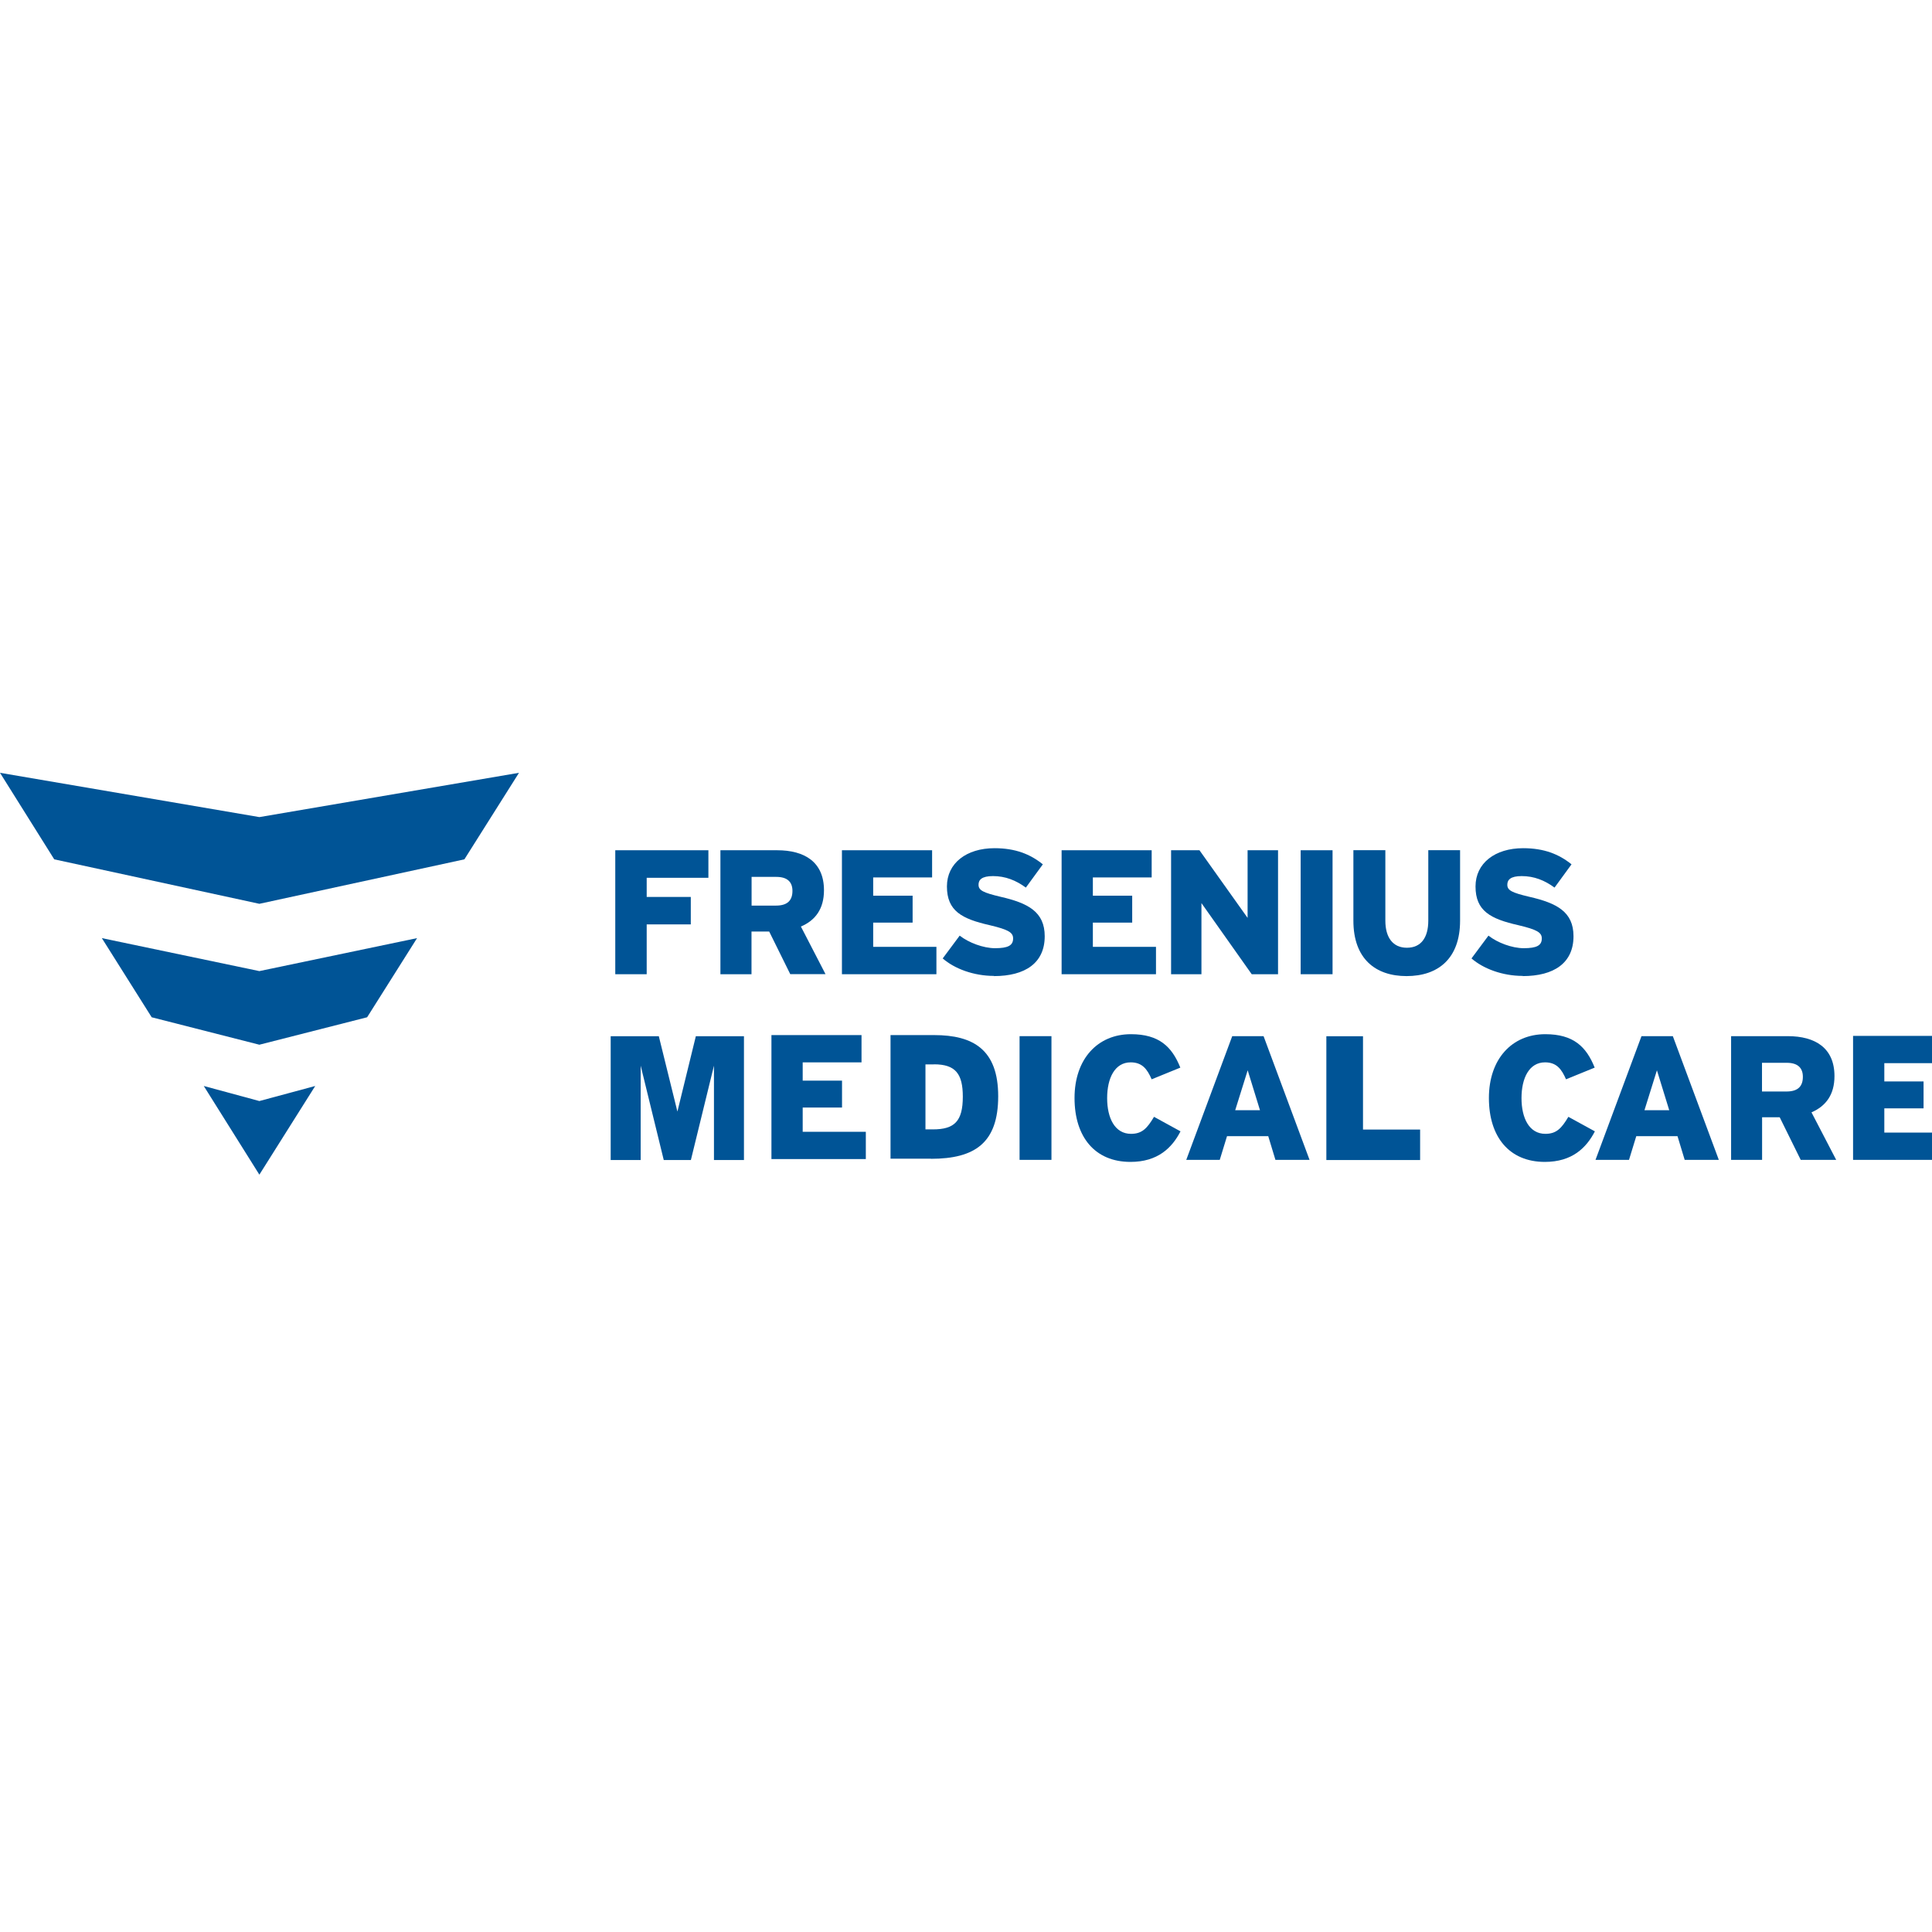<svg width="125" height="125" viewBox="0 0 125 125" fill="none" xmlns="http://www.w3.org/2000/svg">
<g clip-path="url(#clip0_2634_1605)">
<g clip-path="url(#clip1_2634_1605)">
<path d="M16.781 52.866L0 50L3.51 55.599L16.781 58.476L30.046 55.599L33.579 50L16.781 52.866Z" fill="#005496"/>
<path d="M16.781 76L20.395 70.263L16.781 71.237L13.184 70.263L16.781 76Z" fill="#005496"/>
<path d="M6.589 60.696L16.78 62.83L26.984 60.696L23.753 65.817L16.78 67.593L9.814 65.817L6.589 60.696Z" fill="#005496"/>
<path d="M98.517 63.153C100.544 63.153 101.805 62.305 101.805 60.575C101.805 58.995 100.73 58.43 98.941 58.021C97.819 57.756 97.523 57.606 97.523 57.242C97.523 56.931 97.721 56.683 98.453 56.683C99.249 56.683 99.934 56.954 100.579 57.427L101.677 55.922C100.858 55.259 99.888 54.878 98.546 54.878C96.721 54.878 95.466 55.853 95.466 57.352C95.466 58.944 96.436 59.451 98.238 59.86C99.464 60.149 99.754 60.339 99.754 60.719C99.754 61.169 99.429 61.348 98.586 61.348C97.825 61.348 96.878 60.99 96.303 60.535L95.205 62.011C95.972 62.674 97.203 63.141 98.522 63.141" fill="#005496"/>
<path d="M41.841 56.793V58.032H44.694V59.808H41.841V63.032H39.808V55.011H45.833V56.793H41.841Z" fill="#005496"/>
<path d="M50.231 56.735H48.628V58.592H50.208C50.946 58.592 51.271 58.257 51.271 57.64C51.271 57.069 50.946 56.735 50.231 56.735ZM51.132 63.032L49.766 60.27H48.622V63.032H46.611V55.011H50.283C52.05 55.011 53.311 55.766 53.311 57.6C53.311 58.805 52.753 59.549 51.818 59.947L53.41 63.026H51.126L51.132 63.032Z" fill="#005496"/>
<path d="M54.473 63.032H60.586V61.261H56.495V59.693H59.046V57.952H56.495V56.77H60.307V55.011H54.473V63.032Z" fill="#005496"/>
<path d="M64.305 63.153C66.332 63.153 67.593 62.305 67.593 60.575C67.593 58.995 66.518 58.43 64.735 58.021C63.613 57.756 63.311 57.606 63.311 57.242C63.311 56.931 63.509 56.683 64.246 56.683C65.043 56.683 65.728 56.954 66.373 57.427L67.471 55.922C66.652 55.259 65.682 54.878 64.345 54.878C62.521 54.878 61.266 55.853 61.266 57.352C61.266 58.944 62.236 59.451 64.037 59.86C65.263 60.149 65.548 60.339 65.548 60.719C65.548 61.169 65.223 61.348 64.38 61.348C63.619 61.348 62.672 60.99 62.091 60.535L60.993 62.011C61.754 62.674 62.992 63.141 64.311 63.141" fill="#005496"/>
<path d="M68.686 63.032H74.792V61.261H70.708V59.693H73.253V57.952H70.708V56.77H74.513V55.011H68.686V63.032Z" fill="#005496"/>
<path d="M80.986 63.032H82.689V55.011H80.719V59.387L77.605 55.011H75.769V63.032H77.733V58.43L80.986 63.032Z" fill="#005496"/>
<path d="M86.216 55.011H84.153V63.032H86.216V55.011Z" fill="#005496"/>
<path d="M91.004 63.153C93.037 63.153 94.467 62.028 94.467 59.566V55.005H92.41V59.566C92.41 60.656 91.945 61.319 91.027 61.319C90.109 61.319 89.632 60.645 89.632 59.566V55.005H87.564V59.566C87.564 62.04 88.999 63.153 91.004 63.153Z" fill="#005496"/>
<path d="M101.323 69.83L103.176 69.075C102.636 67.725 101.805 66.912 99.981 66.912C97.825 66.912 96.332 68.515 96.332 71.041C96.332 73.567 97.656 75.175 99.951 75.175C101.712 75.175 102.636 74.27 103.188 73.198L101.474 72.258C101.032 73.001 100.701 73.359 99.986 73.359C98.94 73.359 98.441 72.344 98.441 71.047C98.441 69.749 98.94 68.734 99.963 68.734C100.701 68.734 101.032 69.161 101.323 69.836" fill="#005496"/>
<path d="M74.514 69.83L76.367 69.075C75.827 67.725 74.996 66.912 73.171 66.912C71.016 66.912 69.522 68.515 69.522 71.041C69.522 73.567 70.847 75.175 73.142 75.175C74.903 75.175 75.827 74.27 76.379 73.198L74.665 72.258C74.223 73.001 73.892 73.359 73.177 73.359C72.131 73.359 71.632 72.344 71.632 71.047C71.632 69.749 72.131 68.734 73.154 68.734C73.892 68.734 74.223 69.161 74.514 69.836" fill="#005496"/>
<path d="M106.396 71.831H107.999L107.203 69.248L106.396 71.831ZM108.999 75.043L108.534 73.509H105.867L105.396 75.043H103.229L106.204 67.039H108.232L111.207 75.043H108.999Z" fill="#005496"/>
<path d="M79.917 71.831H81.521L80.725 69.248L79.917 71.831ZM82.52 75.043L82.055 73.509H79.388L78.918 75.043H76.751L79.725 67.039H81.753L84.728 75.043H82.52Z" fill="#005496"/>
<path d="M115.605 68.763H114.001V70.62H115.582C116.32 70.62 116.645 70.291 116.645 69.669C116.645 69.098 116.32 68.763 115.605 68.763ZM116.506 75.043L115.146 72.287H114.007V75.043H112.002V67.039H115.669C117.435 67.039 118.69 67.795 118.69 69.623C118.69 70.828 118.132 71.566 117.203 71.969L118.801 75.043H116.517H116.506Z" fill="#005496"/>
<path d="M119.893 75.043H126V73.278H121.915V71.71H124.454V69.969H121.915V68.786H125.721V67.022H119.893V75.043Z" fill="#005496"/>
<path d="M60.231 74.968H57.617V66.97H60.441C62.974 66.97 64.583 67.916 64.583 70.926C64.583 73.936 63.084 74.974 60.231 74.974V74.968ZM60.429 68.867H59.877V73.071H60.359C61.754 73.071 62.294 72.546 62.294 70.955C62.294 69.478 61.824 68.861 60.429 68.861V68.867Z" fill="#005496"/>
<path d="M68.029 67.039H65.966V75.043H68.029V67.039Z" fill="#005496"/>
<path d="M49.912 74.991H56.019V73.227H51.934V71.658H54.479V69.917H51.934V68.735H55.74V66.97H49.912V74.991Z" fill="#005496"/>
<path d="M39.511 67.045H42.626L43.828 71.918L45.02 67.045H48.134V75.054H46.193V68.948L44.7 75.054H42.945L41.452 68.948V75.054H39.511V67.045Z" fill="#005496"/>
<path d="M85.815 67.045H88.186V73.082H91.881V75.054H85.815V67.045Z" fill="#005496"/>
</g>
</g>
<defs>
<clipPath id="clip0_2634_1605">
<rect width="125" height="125" fill="white"/>
</clipPath>
<clipPath id="clip1_2634_1605">
<rect width="126" height="26" fill="white" transform="translate(0 50)"/>
</clipPath>
</defs>
</svg>
